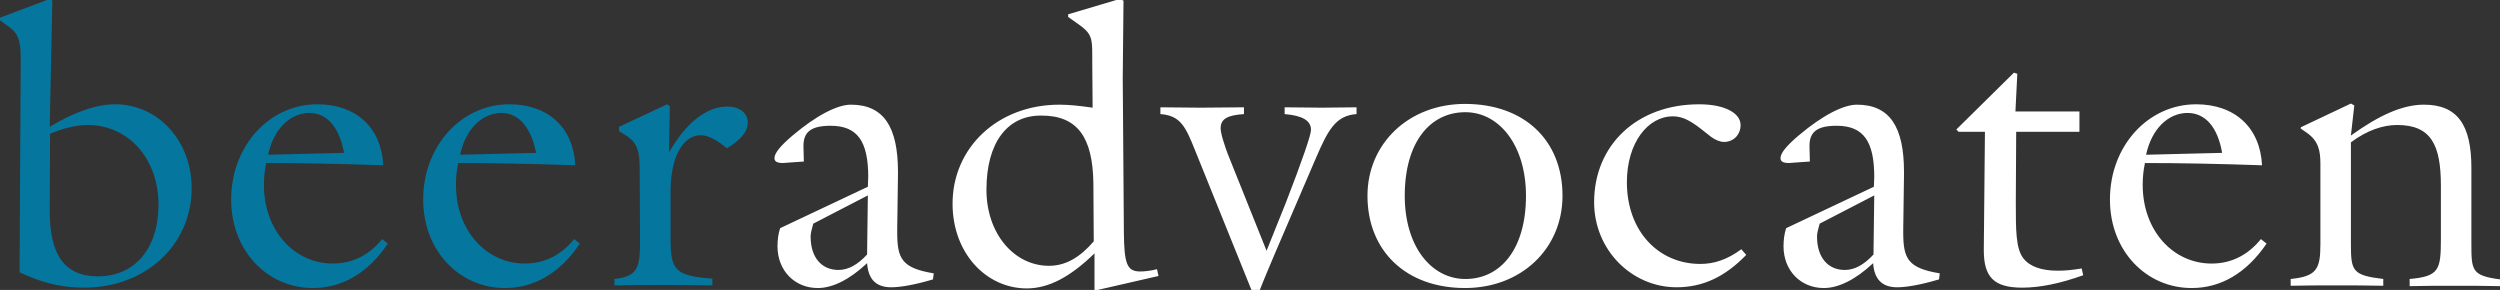<?xml version="1.0" encoding="utf-8"?>
<!-- Generator: Adobe Illustrator 26.0.1, SVG Export Plug-In . SVG Version: 6.00 Build 0)  -->
<svg version="1.1" id="Laag_1" xmlns="http://www.w3.org/2000/svg" xmlns:xlink="http://www.w3.org/1999/xlink" x="0px" y="0px"
	 viewBox="0 0 664 77" style="enable-background:new 0 0 664 77;" xml:space="preserve">
<rect x="0" y="0" width="664" height="77" fill="#333333" stroke="none"/>
<style type="text/css">
	.st0{fill:#FFFFFF;}
	.st1{fill:#05779F;}
</style>
<path class="st0" d="M611,34.1l1.6,1.1c3.2,2.2,3.7,4.8,3.7,8.4v21.2c0,6.7-1,8.6-7.9,9.3v1.8c4-0.1,8-0.1,12.2-0.1
	c4.1,0,8.3,0,12.4,0.1v-1.8c-8.2-1-8.6-2.1-8.6-9.3v-27c4.3-3.2,8.5-4.6,12.3-4.6c9,0,11.6,5.3,11.6,16.1v14.2
	c0,8.2-0.5,9.9-8.3,10.6V76c4-0.1,7.9-0.1,12-0.1s8,0,12,0.1v-1.8c-7.6-1-7.6-2.4-7.6-9.7V44.6c0-11.3-3.6-16.8-12.6-16.8
	c-5.7,0-11.9,2.8-19.4,8.2l0.9-8l-0.9-0.5l-13.3,6.3v0.4H611V34.1z M590.2,40.6L570,41.1c1.5-7,6-11.1,11-11.1
	C585.7,30,589,33.7,590.2,40.6 M600.5,63.5c-3.4,4.2-7.8,6.5-13.1,6.5c-10.2,0-18.3-8.7-18.3-20.9c0-2.1,0.2-3.9,0.6-5.8
	c9.3,0,19.6,0.2,31.1,0.6c-0.5-10-7.2-16.2-17.5-16.2c-12.7,0-22.9,11-22.9,25.3c0,13.7,9.7,23.5,21.7,23.5c7.8,0,14.6-4,19.9-11.8
	L600.5,63.5z M526.9,66.1v0.4c0,7.1,2.7,9.9,10.2,9.9c4.7,0,10.1-1.1,16.2-3.3l-0.4-1.8c-2.4,0.4-4.4,0.6-6.3,0.6
	c-4.4,0-7.5-1.1-9.2-3.3c-2-2.6-2-7.4-2-14.8l0.1-18.8h16.8v-5.4h-17l0.5-10l-0.9-0.3l-15.3,15.1l0.6,0.6h7L526.9,66.1z M497.8,51.9
	l-0.2,15.7c-2.5,2.7-5,4.1-7.6,4.1c-4.4,0-7.4-3.2-7.4-8.9c0-0.8,0.3-2,0.7-3.4L497.8,51.9z M515.2,72.6c-8.5-1.4-9.7-3.9-9.7-10.9
	v-0.9l0.2-14.3v-0.9c0-11.9-3.8-17.8-12.5-17.8c-3.5,0-9,2.7-15.5,8.2c-3.3,2.8-4.8,4.7-4.8,6c0,0.9,0.7,1.3,2.3,1.3
	c0.4,0,0.8-0.1,1.2-0.1l4.3-0.3l-0.1-3.9v-0.3c0-3.7,2.1-5.3,7.2-5.3c7.2,0,10,4.2,10,13.6c0,0.8-0.1,1.7-0.1,2.6l-23.3,11
	c-0.5,1.5-0.7,3.2-0.7,4.8c0,6.5,4.6,11.1,10.7,11.1c3.9,0,8.4-2.2,13.1-6.6c0.3,4.3,2.4,6.4,6.4,6.4c2.3,0,6.1-0.6,11.1-2.1
	L515.2,72.6z M462.5,66.2c-3.7,2.7-7.1,3.9-10.9,3.9c-11.1,0-19.5-8.7-19.5-21.7c0-10.5,5.6-17.5,12.2-17.5c3.7,0,6.4,2.5,10.1,5.4
	c1.2,0.9,2.5,1.4,3.5,1.4c2.5,0,4.4-1.9,4.4-4.5c0-3.1-4.1-5.5-11-5.5c-16.6,0-27.9,10.9-27.9,26c0,12.7,10,22.6,21.9,22.6
	c7,0,12.9-2.8,18.5-8.6L462.5,66.2z M363.2,52c0,14.6,10.2,24.5,25.9,24.5C404,76.5,415,66.1,415,52c0-14.8-10.2-24.4-25.9-24.4
	C374.2,27.6,363.2,38.1,363.2,52 M389.2,29.8c9,0,16.1,8.8,16.1,22.2c0,14.1-6.7,22.1-16.1,22.1c-9,0-16.1-8.6-16.1-22.1
	C373.1,37.8,379.8,29.8,389.2,29.8 M332.5,77.3h2c1.3-3.4,2.8-6.8,4.3-10.4L349.5,42c3.2-7.4,5.2-11.3,10.8-11.7v-1.8
	c-3,0-6.1,0.1-9.3,0.1c-3.2,0-6.4-0.1-9.8-0.1v1.8c4.7,0.4,7,1.7,7,4.2c0,1.3-2.2,7.8-6.7,19.4l-5.1,12.7l-9.7-24.2
	c-1.8-4.4-2.5-7.3-2.5-8.3c0-2.6,1.9-3.5,6.2-3.8v-1.8c-3.9,0-7.7,0.1-11.5,0.1c-3.7,0-7.2-0.1-10.7-0.1v1.8
	c5.4,0.4,6.7,3.4,9.2,9.6L332.5,77.3z M290.4,48.5l0.1,15.6c-3.7,4.3-7.5,6.5-11.9,6.5c-9.2,0-16.6-8.5-16.6-20.2
	c0-12.6,5.6-19.7,14.4-19.7C286.2,30.6,290.2,36.5,290.4,48.5 M290.7,77.2l17-3.9l-0.4-1.8c-2,0.5-3.5,0.6-4.5,0.6
	c-3.5,0-4.2-2.1-4.3-10.2l-0.3-41.2c0-1.9,0.1-8.8,0.2-20.5l-0.9-0.5l-13.8,4.1v0.7l2.4,1.7c3.8,2.6,4,3.8,4,8.3V16l0.1,12.6
	c-3.4-0.5-6.3-0.8-8.8-0.8c-16.5,0-28.4,11.5-28.4,26.3c0,13.2,9,22.5,19.7,22.5c6,0,11.7-3.2,18-9.3L290.7,77.2z M230.5,51.9
	l-0.2,15.7c-2.5,2.7-5,4.1-7.6,4.1c-4.4,0-7.4-3.2-7.4-8.9c0-0.8,0.3-2,0.7-3.4L230.5,51.9z M248,72.6c-8.5-1.4-9.7-3.9-9.7-10.9
	v-0.9l0.2-14.3v-0.9c0-11.9-3.8-17.8-12.5-17.8c-3.5,0-9,2.7-15.5,8.2c-3.3,2.8-4.8,4.7-4.8,6c0,0.9,0.7,1.3,2.3,1.3
	c0.4,0,0.8-0.1,1.2-0.1l4.3-0.3l-0.1-3.9v-0.3c0-3.7,2.1-5.3,7.2-5.3c7.2,0,10,4.2,10,13.6c0,0.8-0.1,1.7-0.1,2.6l-23.3,11
	c-0.5,1.5-0.7,3.2-0.7,4.8c0,6.5,4.6,11.1,10.7,11.1c3.9,0,8.4-2.2,13.1-6.6c0.3,4.3,2.4,6.4,6.4,6.4c2.3,0,6.1-0.6,11.1-2.1
	L248,72.6z"/>
<path class="st1" d="M163.2,75.8c4-0.1,8.2-0.1,12.5-0.1s8.9,0,13.5,0.1V74c-10.2-0.7-11.1-2.5-11.1-10.8V50.9c0-9.9,3.7-15,8-15
	c1.8,0,4.1,1.1,7,3.5c3.7-2.3,5.5-4.4,5.5-6.9c0-2.4-2.1-4.2-5.4-4.2c-5.4,0-10.9,4.1-15.5,12.2l0.2-12.3l-0.7-0.5l-12.8,6v1.1
	l2.2,1.4c2.8,1.9,3.3,4.3,3.3,8.7l0.1,18.8c0,7.2-0.4,9.7-6.8,10.4V75.8L163.2,75.8z M142.4,40.6l-20.2,0.5c1.5-7,6-11.1,11-11.1
	C137.7,30,141,33.7,142.4,40.6 M152.5,63.5c-3.4,4.2-7.8,6.5-13.1,6.5c-10.2,0-18.3-8.7-18.3-20.9c0-2.1,0.2-3.9,0.6-5.8
	c9.3,0,19.6,0.2,31.1,0.6c-0.5-10-7.2-16.2-17.5-16.2c-12.7,0-22.9,11-22.9,25.3c0,13.7,9.7,23.5,21.7,23.5c7.8,0,14.7-4,19.9-11.8
	L152.5,63.5z M91.4,40.6l-20.2,0.5c1.5-7,6-11.1,11-11.1C86.8,30,90.1,33.7,91.4,40.6 M101.5,63.5c-3.4,4.2-7.8,6.5-13.1,6.5
	c-10.2,0-18.3-8.7-18.3-20.9c0-2.1,0.2-3.9,0.6-5.8c9.3,0,19.6,0.2,31.1,0.6c-0.5-10-7.2-16.2-17.5-16.2c-12.7,0-22.9,11-22.9,25.3
	c0,13.7,9.7,23.5,21.7,23.5c7.8,0,14.7-4,19.9-11.8L101.5,63.5z M13.2,55.5l0.1-20c3.5-1.4,6.8-2.3,10-2.3
	c10.7,0,18.8,8.8,18.8,21.2c0,11.8-6.5,19-16,19c-9,0-12.9-5.7-12.9-17.4C13.2,56,13.2,55.5,13.2,55.5z M5.2,72.3
	c5.6,2.7,11,4.1,16.9,4.1C38.7,76.5,50.9,65,50.9,50c0-12.8-9.1-22.3-20.3-22.3c-5,0-10.8,2-17.4,6l0.7-33.5l-0.6-0.5L0,4.7v0.7
	l2.6,1.9c2.8,2.1,2.9,4.6,2.9,9.2L5.2,72.3z"/>
</svg>
